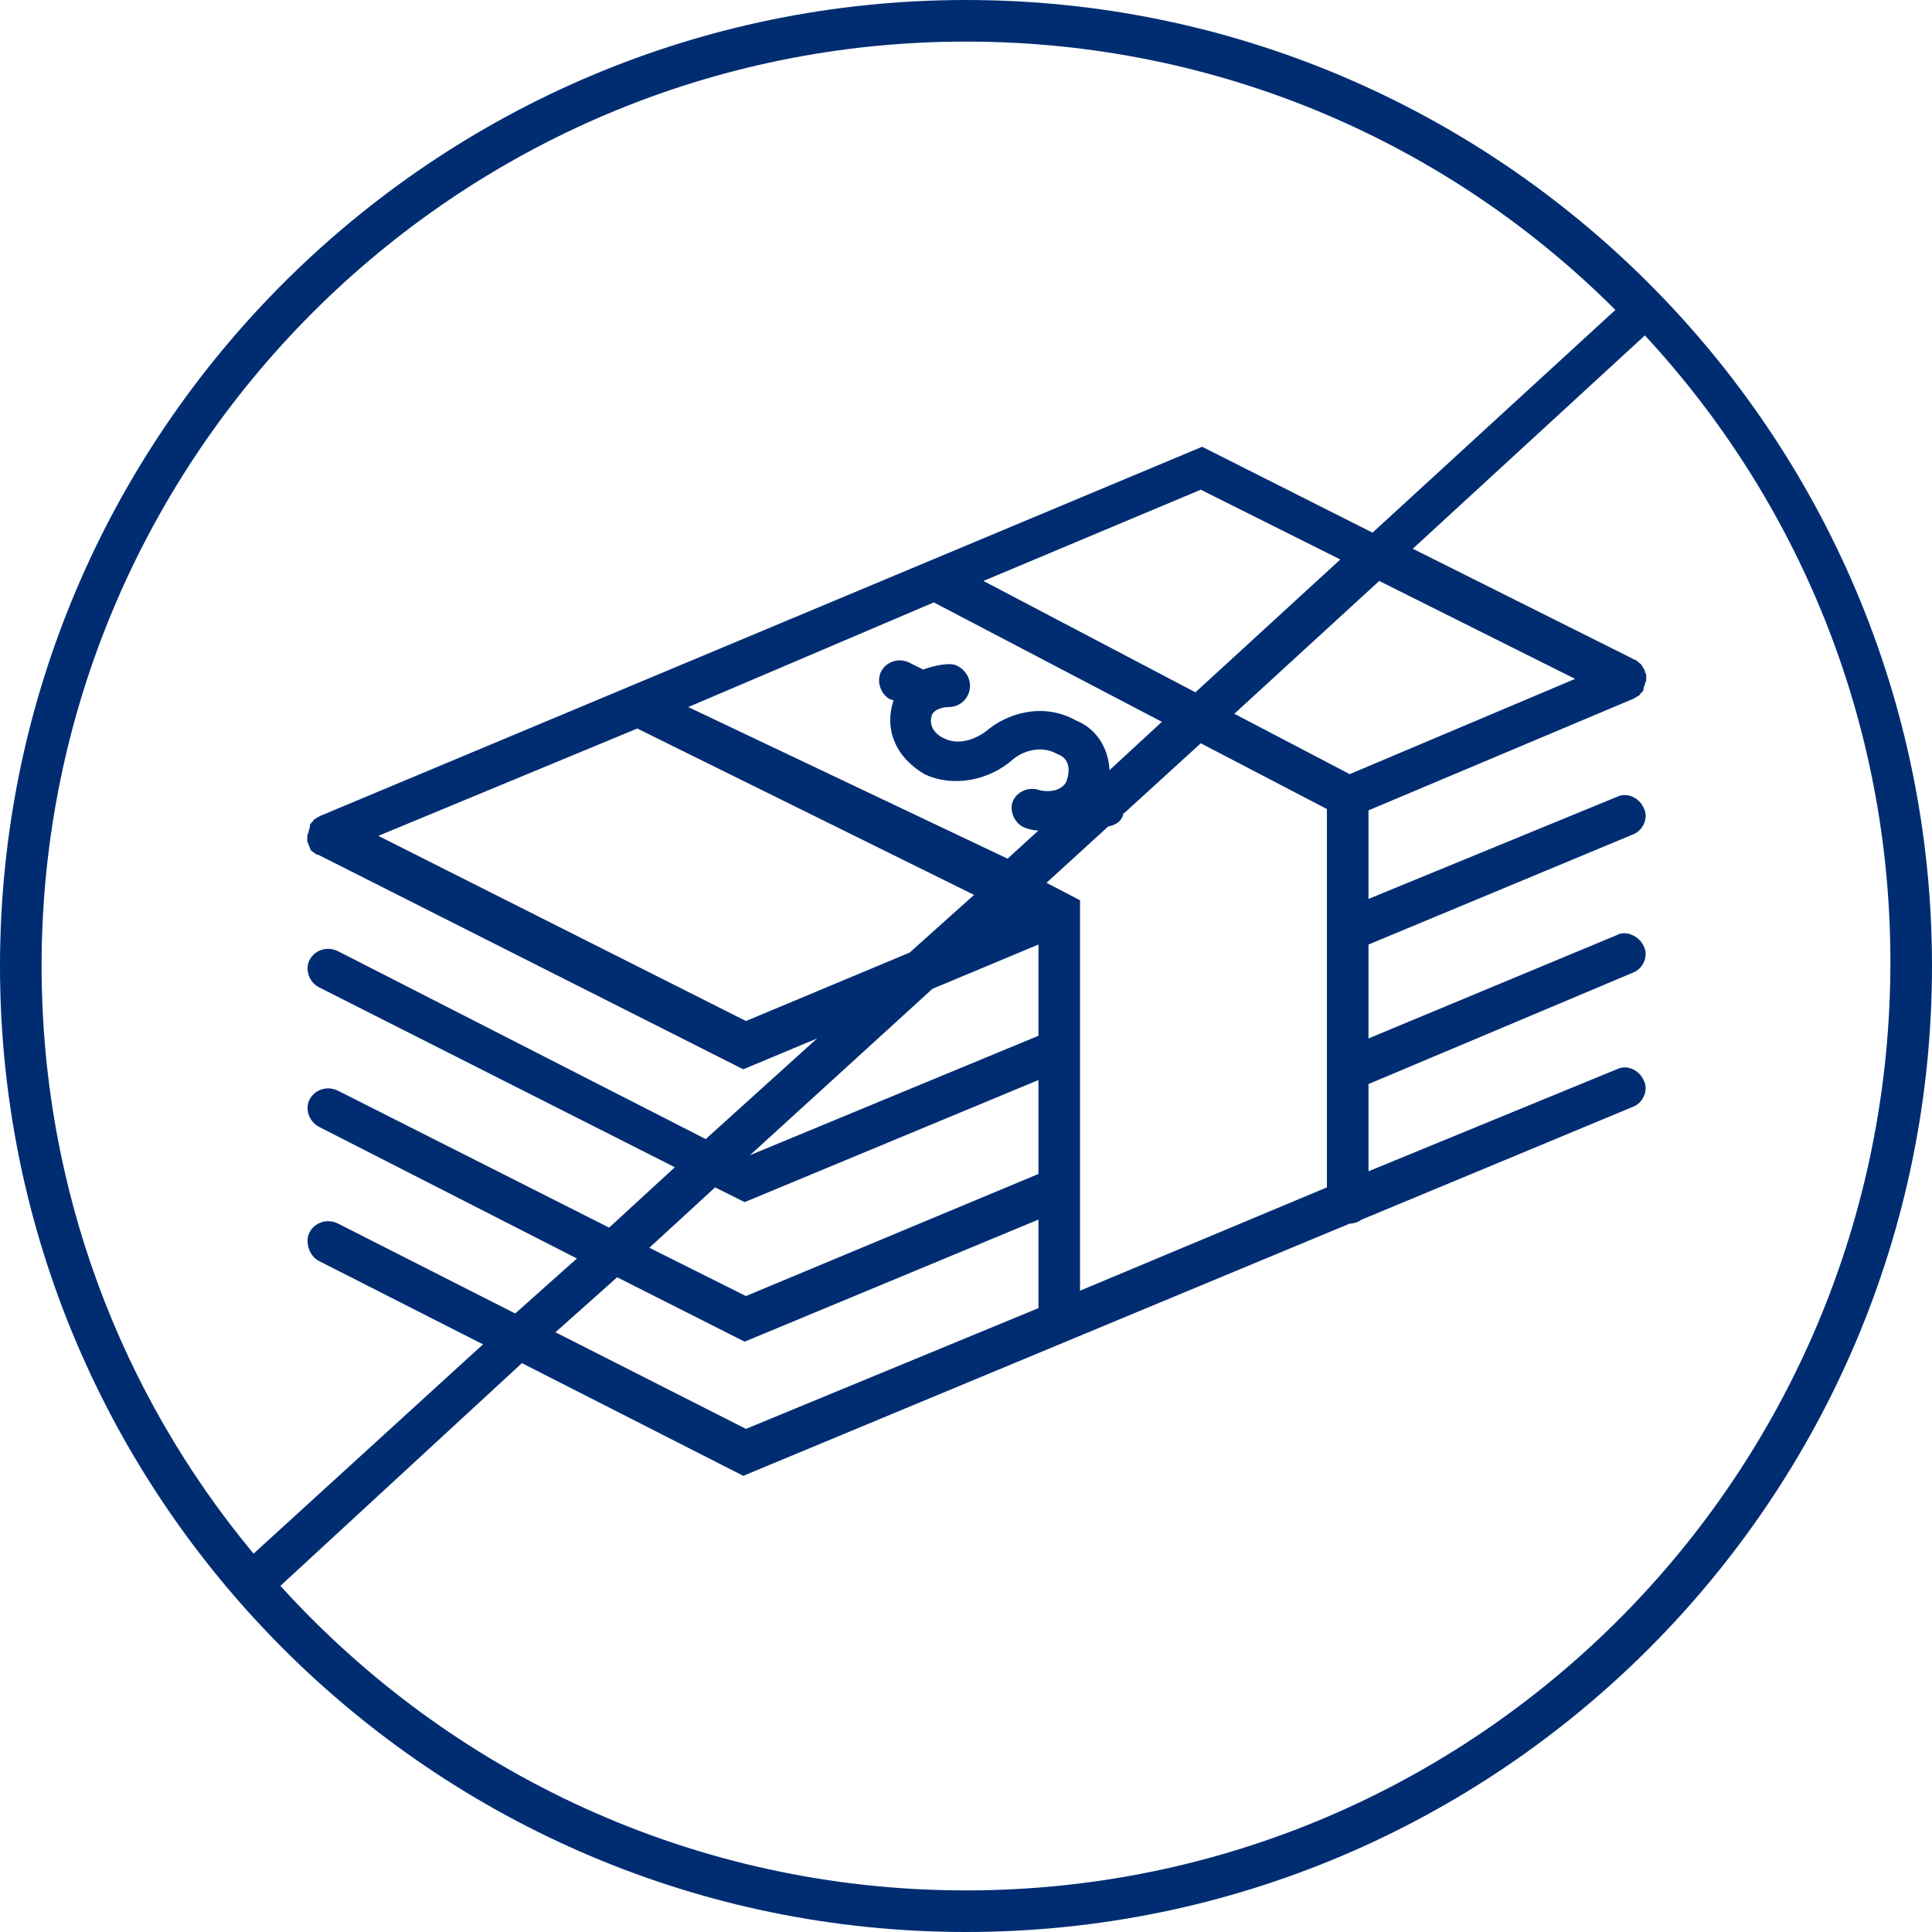 <?xml version="1.0" encoding="utf-8"?>
<!-- Generator: Adobe Illustrator 23.0.3, SVG Export Plug-In . SVG Version: 6.00 Build 0)  -->
<svg version="1.1" id="Layer_1" xmlns="http://www.w3.org/2000/svg" xmlns:xlink="http://www.w3.org/1999/xlink" x="0px" y="0px"
	 viewBox="0 0 144 144" style="enable-background:new 0 0 144 144;" xml:space="preserve">
<style type="text/css">
	.st0{fill:#002D72;}
</style>
<path class="st0" d="M72,0C32.3,0,0,32.3,0,72s32.3,72,72,72s72-32.3,72-72S111.7,0,72,0z M72,3.1c18.9,0,36,7.6,48.4,20l-18.1,16.6
	l-12.7-6.4L23.9,60.8c-0.1,0-0.1,0.1-0.2,0.1c-0.1,0.1-0.2,0.1-0.3,0.2c-0.1,0.1-0.1,0.2-0.2,0.2c0,0.1-0.1,0.1-0.1,0.2
	c0,0,0,0,0,0.1S23,61.9,23,62c0,0.1-0.1,0.2-0.1,0.3s0,0.2,0,0.3s0,0.2,0.1,0.3c0,0,0,0,0,0.1c0.1,0.1,0.1,0.3,0.2,0.4l0,0
	c0.1,0.1,0.3,0.2,0.4,0.3c0,0,0,0,0.1,0l31.7,16l5.5-2.3l-8.3,7.5L25.2,70.9c-0.8-0.4-1.7-0.1-2.1,0.6c-0.4,0.7-0.1,1.7,0.7,2.1
	l26.5,13.4l-4.9,4.5L25.2,81.3c-0.8-0.4-1.7-0.1-2.1,0.6c-0.4,0.7-0.1,1.7,0.7,2.1L43,93.8l-4.6,4.1l-13.2-6.7
	c-0.8-0.4-1.7-0.1-2.1,0.6S23,93.6,23.8,94l12.2,6.2l-17.1,15.6C9,103.9,3.1,88.6,3.1,72C3.1,34,34,3.1,72,3.1z M80.5,96.2v-7.6l0,0
	V78.2l0,0V68.1l0,0v-1L78,65.8l4.6-4.2c0.5-0.1,0.9-0.3,1.1-0.8c0-0.1,0-0.2,0.1-0.2l5.7-5.2l9.4,4.9v19.4l0,0v8.8L80.5,96.2z
	 M69.6,44.9l17,8.9l-3.9,3.6c-0.1-1.7-1-3.1-2.5-3.7c-2.5-1.4-5.2-0.5-6.7,0.8c-0.8,0.6-2.1,1.1-3.2,0.5c-0.8-0.4-1.1-1.1-0.8-1.8
	c0.2-0.3,0.7-0.5,1.2-0.5c0.9,0,1.6-0.7,1.6-1.6c0-0.8-0.7-1.6-1.5-1.6c-0.7,0-1.4,0.2-2,0.4l-1-0.5c-0.8-0.4-1.7-0.1-2.1,0.6
	s-0.1,1.7,0.6,2.1l0.3,0.1c-0.7,2.1,0.1,4.2,2.3,5.5c2.1,1,4.8,0.5,6.6-1.1c0.7-0.6,2.1-1.1,3.3-0.4c0.3,0.1,1.2,0.5,0.7,2
	c-0.1,0.3-0.4,0.5-0.6,0.6c-0.4,0.2-1,0.2-1.4,0.1c-0.8-0.3-1.7,0.1-2,0.8c-0.3,0.7,0.1,1.7,0.9,2c0.3,0.1,0.6,0.2,1,0.2l-2.3,2.1
	L51.3,52.7L69.6,44.9z M47.5,54.3l25.1,12.4L67.8,71l-12.2,5.1L28.2,62.3L47.5,54.3z M77.4,70.4v6.8l-21.5,8.9l13.6-12.4L77.4,70.4z
	 M55.5,89.6l21.9-9.1v7l-21.8,9.1L48.4,93l4.9-4.5L55.5,89.6z M55.5,100l21.9-9.1v6.6l-21.8,9l-14.2-7.2l4.6-4.1L55.5,100z
	 M100.6,57.7L92,53.2l10.8-9.9l14.6,7.3L100.6,57.7z M89.1,51.6l-15.8-8.3l16.2-6.8l10.4,5.2L89.1,51.6z M72,140.9
	c-20.3,0-38.5-8.8-51.1-22.7l18-16.6l16.5,8.4l45.2-18.8c0.3,0,0.6-0.1,0.9-0.3l20.2-8.4c0.8-0.3,1.2-1.3,0.8-2
	c-0.3-0.7-1.2-1.2-2-0.8L102,87.3v-6.5l19.7-8.3c0.8-0.3,1.2-1.3,0.8-2c-0.3-0.7-1.3-1.2-2-0.8L102,77.4v-7l19.7-8.2
	c0.8-0.3,1.2-1.3,0.8-2c-0.3-0.7-1.2-1.2-2-0.8L102,67v-6.6l19.7-8.3c0.1,0,0.1-0.1,0.2-0.1c0.1-0.1,0.2-0.1,0.3-0.2
	c0.1-0.1,0.1-0.2,0.2-0.2c0-0.1,0.1-0.1,0.1-0.2c0,0,0,0,0-0.1s0.1-0.2,0.1-0.3c0-0.1,0.1-0.2,0.1-0.3s0-0.2,0-0.3s0-0.2-0.1-0.3
	c0,0,0,0,0-0.1c0-0.1-0.1-0.1-0.1-0.2c-0.1-0.1-0.1-0.2-0.2-0.3s-0.2-0.1-0.2-0.2c-0.1,0-0.1-0.1-0.2-0.1l-16.6-8.3L122.6,25
	c11.4,12.3,18.3,28.7,18.3,46.7C140.9,110,110,140.9,72,140.9z"/>
</svg>
